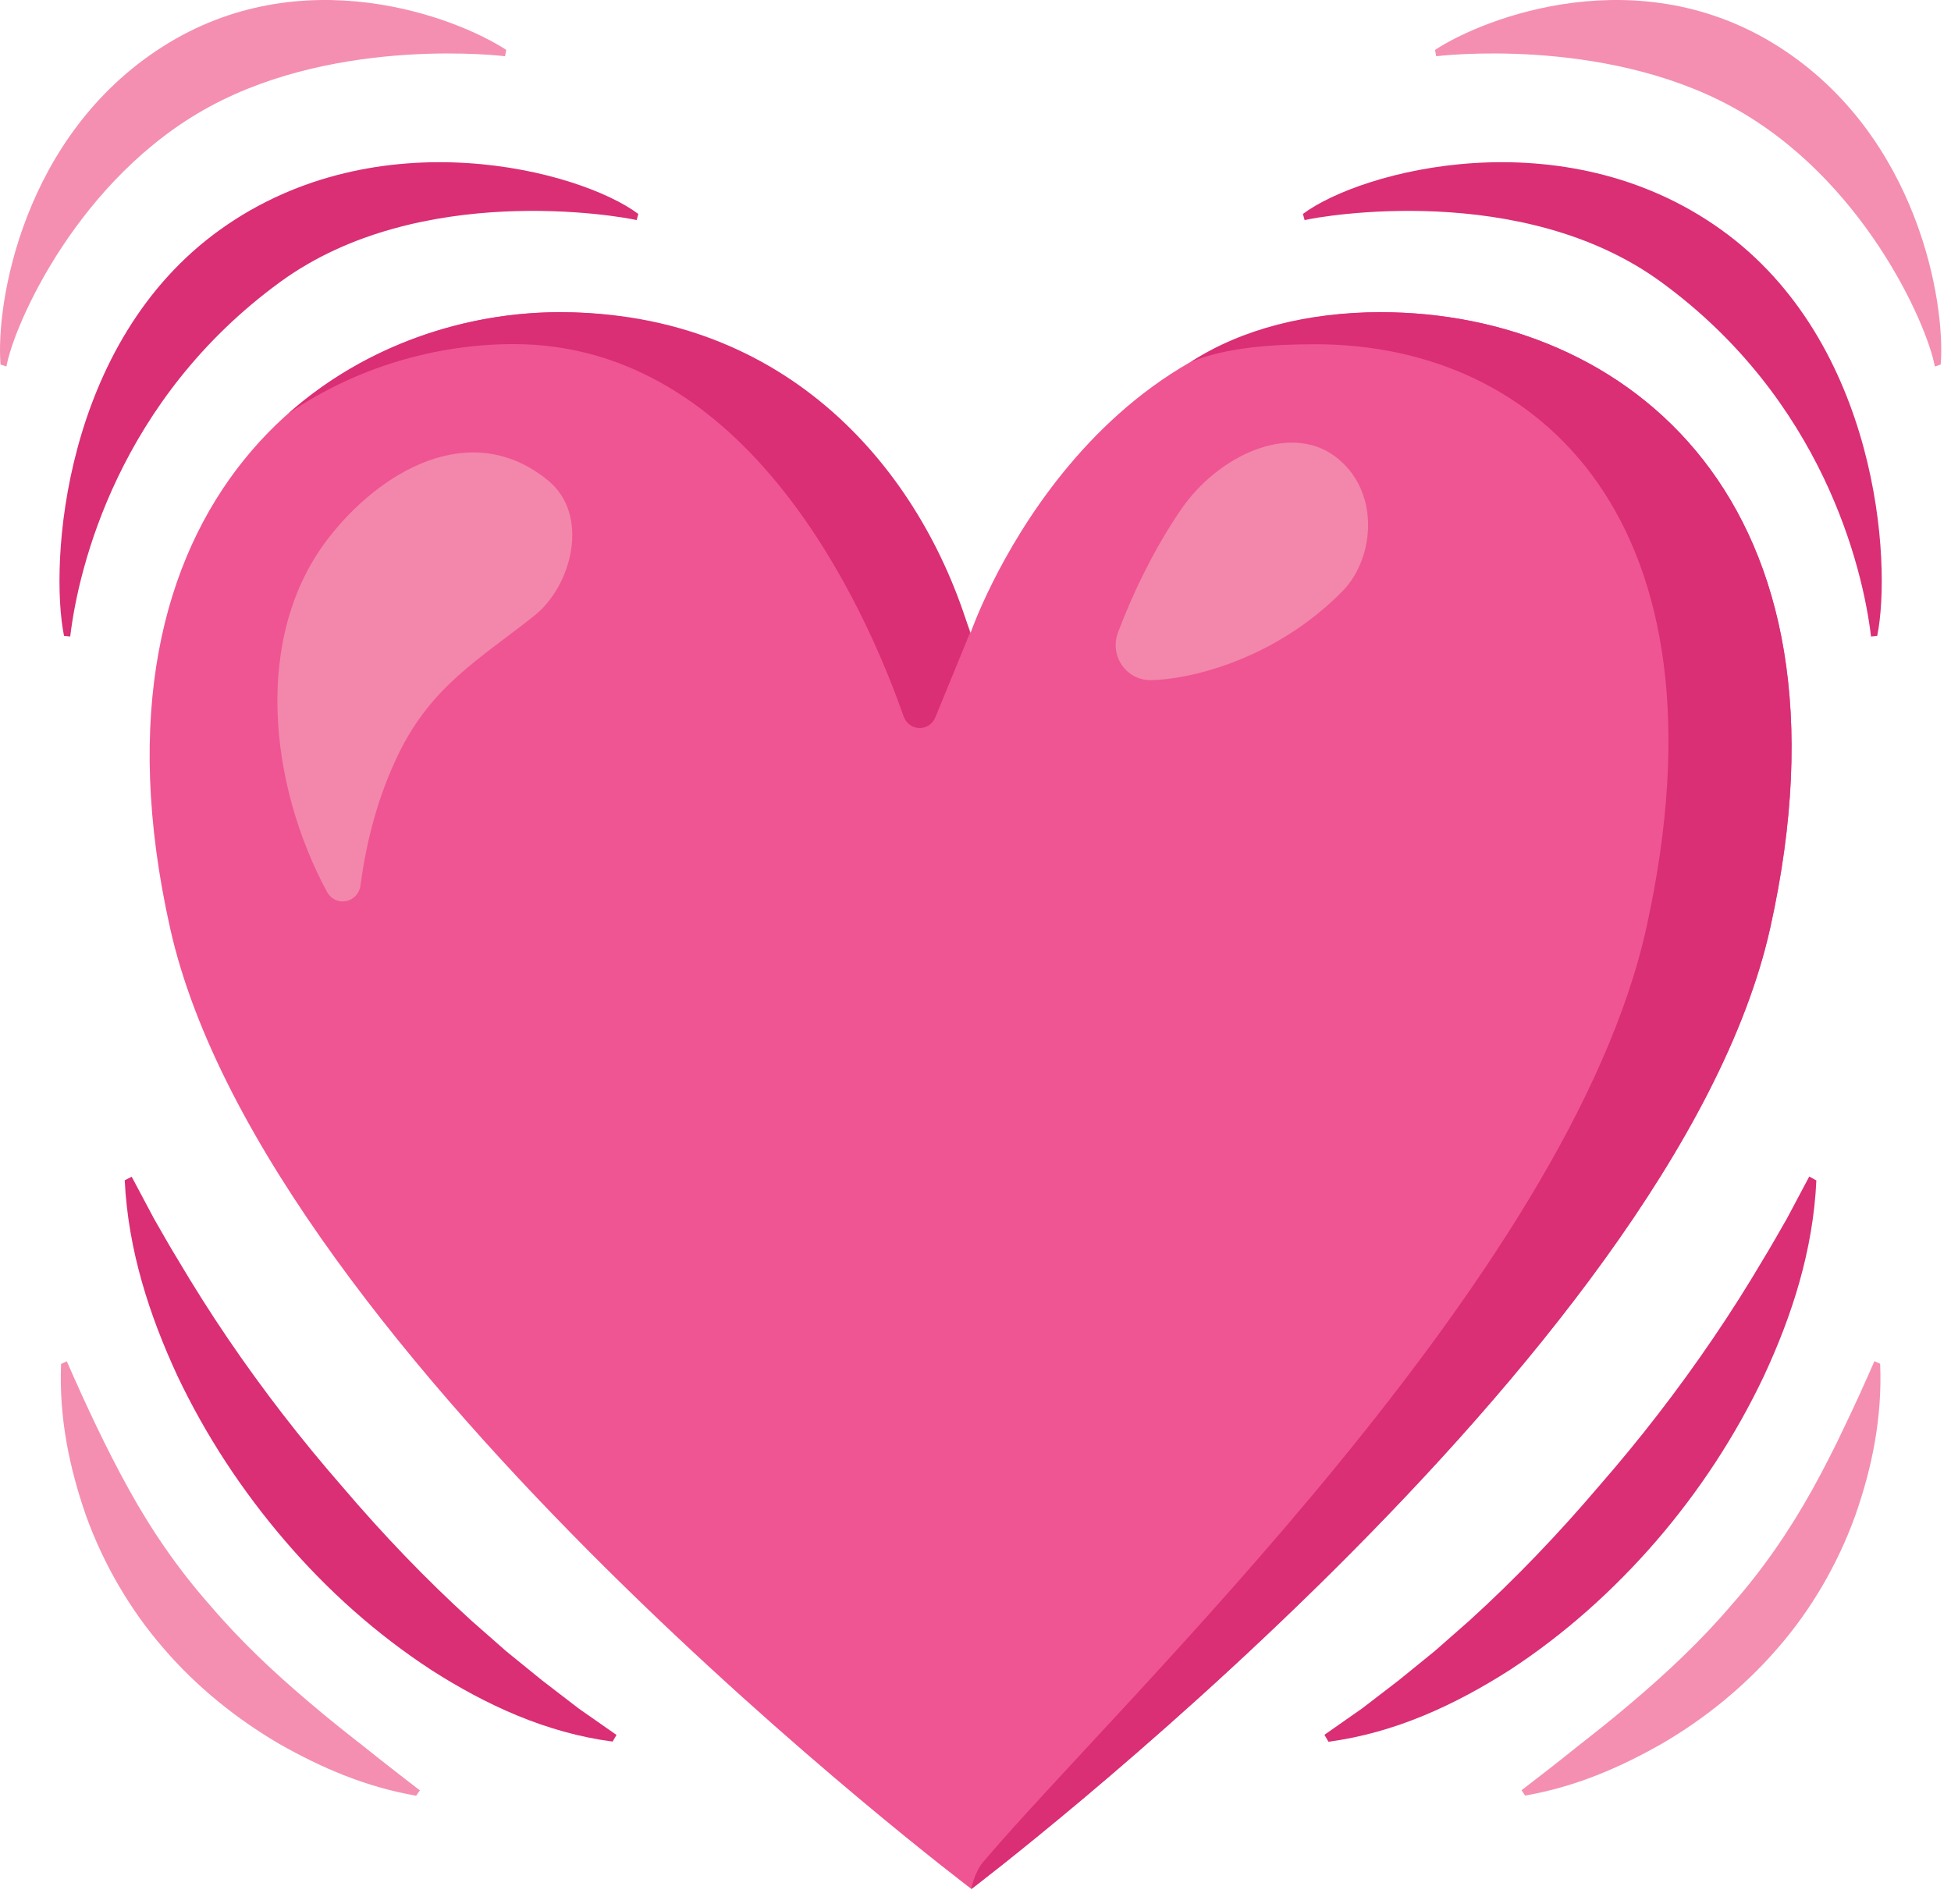 <svg xmlns="http://www.w3.org/2000/svg" width="126" height="123" viewBox="0 0 126 123" fill="none"><path d="M89.155 20.163C69.795 20.163 62.685 40.87 62.685 40.87C62.685 40.87 55.665 20.163 36.165 20.163C21.515 20.163 4.805 32.317 10.985 59.944C17.155 87.571 62.735 122.003 62.735 122.003C62.735 122.003 108.145 87.581 114.325 59.954C120.485 32.317 104.985 20.163 89.155 20.163Z" fill="#EF5592"></path><path d="M33.175 22.225C48.375 22.225 55.925 39.331 58.355 46.261C58.705 47.245 60.015 47.287 60.415 46.313L62.645 40.87C59.505 30.38 50.885 20.163 36.165 20.163C30.075 20.163 23.625 22.277 18.615 26.716C23.045 23.68 28.235 22.225 33.175 22.225Z" fill="#DA2E75"></path><path d="M89.155 20.163C84.475 20.163 80.215 21.23 76.895 23.377C79.225 22.434 82.115 22.235 84.975 22.235C99.295 22.235 112.115 33.605 106.335 59.892C101.365 82.452 72.345 109.827 63.485 120.275C62.925 120.935 62.725 122.013 62.725 122.013C62.725 122.013 108.135 87.592 114.315 59.965C120.485 32.317 105.005 20.163 89.155 20.163Z" fill="#DA2E75"></path><path d="M21.155 34.829C24.465 30.495 30.385 26.925 35.405 31.04C38.115 33.27 36.935 37.844 34.505 39.771C30.965 42.576 27.895 44.283 25.745 48.679C24.455 51.328 23.675 54.217 23.285 57.17C23.125 58.332 21.675 58.614 21.115 57.599C17.385 50.669 16.325 41.142 21.155 34.829Z" fill="#F386AB"></path><path d="M74.285 43.927C72.735 43.927 71.635 42.356 72.205 40.838C73.265 38.054 74.615 35.342 76.255 32.934C78.675 29.386 83.285 27.313 86.195 29.459C89.185 31.668 88.795 36.065 86.695 38.19C82.185 42.765 76.515 43.927 74.285 43.927Z" fill="#F386AB"></path><path d="M84.145 13.819C87.895 11.013 100.925 7.527 111.125 14.813C121.325 22.099 122.185 36.4 121.235 41.069L120.835 41.111C120.305 36.63 117.685 25.795 107.265 18.205C98.285 11.662 85.305 13.965 84.255 14.216L84.145 13.819Z" fill="#DA2E75"></path><path d="M92.675 3.224C95.885 1.12 105.865 -2.733 114.885 3.025C123.905 8.783 125.655 19.608 125.335 23.544L124.955 23.67C124.455 20.906 120.275 11.473 111.835 6.888C103.395 2.303 92.755 3.632 92.755 3.632L92.675 3.224Z" fill="#F48FB1"></path><path d="M41.225 13.819C37.475 11.013 24.445 7.527 14.245 14.813C4.045 22.099 3.185 36.4 4.135 41.069L4.535 41.111C5.065 36.63 7.685 25.795 18.105 18.205C27.085 11.662 40.065 13.965 41.115 14.216L41.225 13.819Z" fill="#DA2E75"></path><path d="M32.695 3.224C29.485 1.12 19.505 -2.733 10.485 3.025C1.465 8.783 -0.285 19.608 0.035 23.544L0.415 23.67C0.915 20.906 5.095 11.473 13.535 6.888C21.975 2.303 32.615 3.632 32.615 3.632L32.695 3.224Z" fill="#F48FB1"></path><path d="M39.565 112.486C35.255 111.921 31.365 110.11 27.835 107.849C24.315 105.546 21.145 102.719 18.395 99.505C15.645 96.302 13.285 92.721 11.445 88.837C9.645 84.943 8.275 80.755 8.055 76.233L8.505 76.003L9.935 78.693C10.445 79.573 10.935 80.462 11.465 81.321C12.495 83.059 13.575 84.775 14.715 86.451C16.985 89.79 19.455 92.983 22.095 96.008C24.695 99.065 27.475 101.976 30.435 104.666L32.685 106.645L35.005 108.529L37.375 110.351L39.815 112.057L39.565 112.486Z" fill="#DA2E75"></path><path d="M26.875 115.983C23.625 115.418 20.755 114.182 18.015 112.623C15.305 111.031 12.745 109 10.575 106.477C8.395 103.975 6.675 101.002 5.555 97.893C4.465 94.763 3.805 91.538 3.945 88.094L4.315 87.927C5.555 90.753 6.855 93.549 8.335 96.218C9.815 98.898 11.555 101.411 13.555 103.672C15.515 105.975 17.715 108.048 20.025 109.995C21.175 110.979 22.355 111.911 23.545 112.842C24.725 113.795 25.915 114.706 27.115 115.638L26.875 115.983Z" fill="#F48FB1"></path><path d="M117.305 76.244C117.095 80.777 115.735 84.964 113.925 88.859C112.085 92.742 109.735 96.312 106.975 99.516C104.215 102.709 101.045 105.546 97.525 107.849C93.985 110.11 90.105 111.921 85.795 112.497L85.535 112.047L87.975 110.34L90.345 108.519L92.665 106.634L94.915 104.656C97.875 101.965 100.645 99.066 103.255 95.998C105.895 92.973 108.365 89.78 110.635 86.44C111.775 84.765 112.855 83.059 113.885 81.311C114.415 80.452 114.905 79.562 115.415 78.683L116.845 75.992L117.305 76.244Z" fill="#DA2E75"></path><path d="M121.425 88.084C121.565 91.539 120.915 94.763 119.815 97.893C118.695 101.002 116.975 103.975 114.785 106.477C112.605 108.99 110.055 111.031 107.345 112.612C104.605 114.172 101.745 115.407 98.495 115.973L98.265 115.627C99.465 114.706 100.655 113.785 101.835 112.832C103.025 111.9 104.205 110.969 105.355 109.985C107.655 108.037 109.865 105.965 111.825 103.661C113.825 101.4 115.555 98.888 117.045 96.208C117.785 94.868 118.485 93.507 119.135 92.114C119.805 90.733 120.435 89.33 121.055 87.916L121.425 88.084Z" fill="#F48FB1"></path></svg>